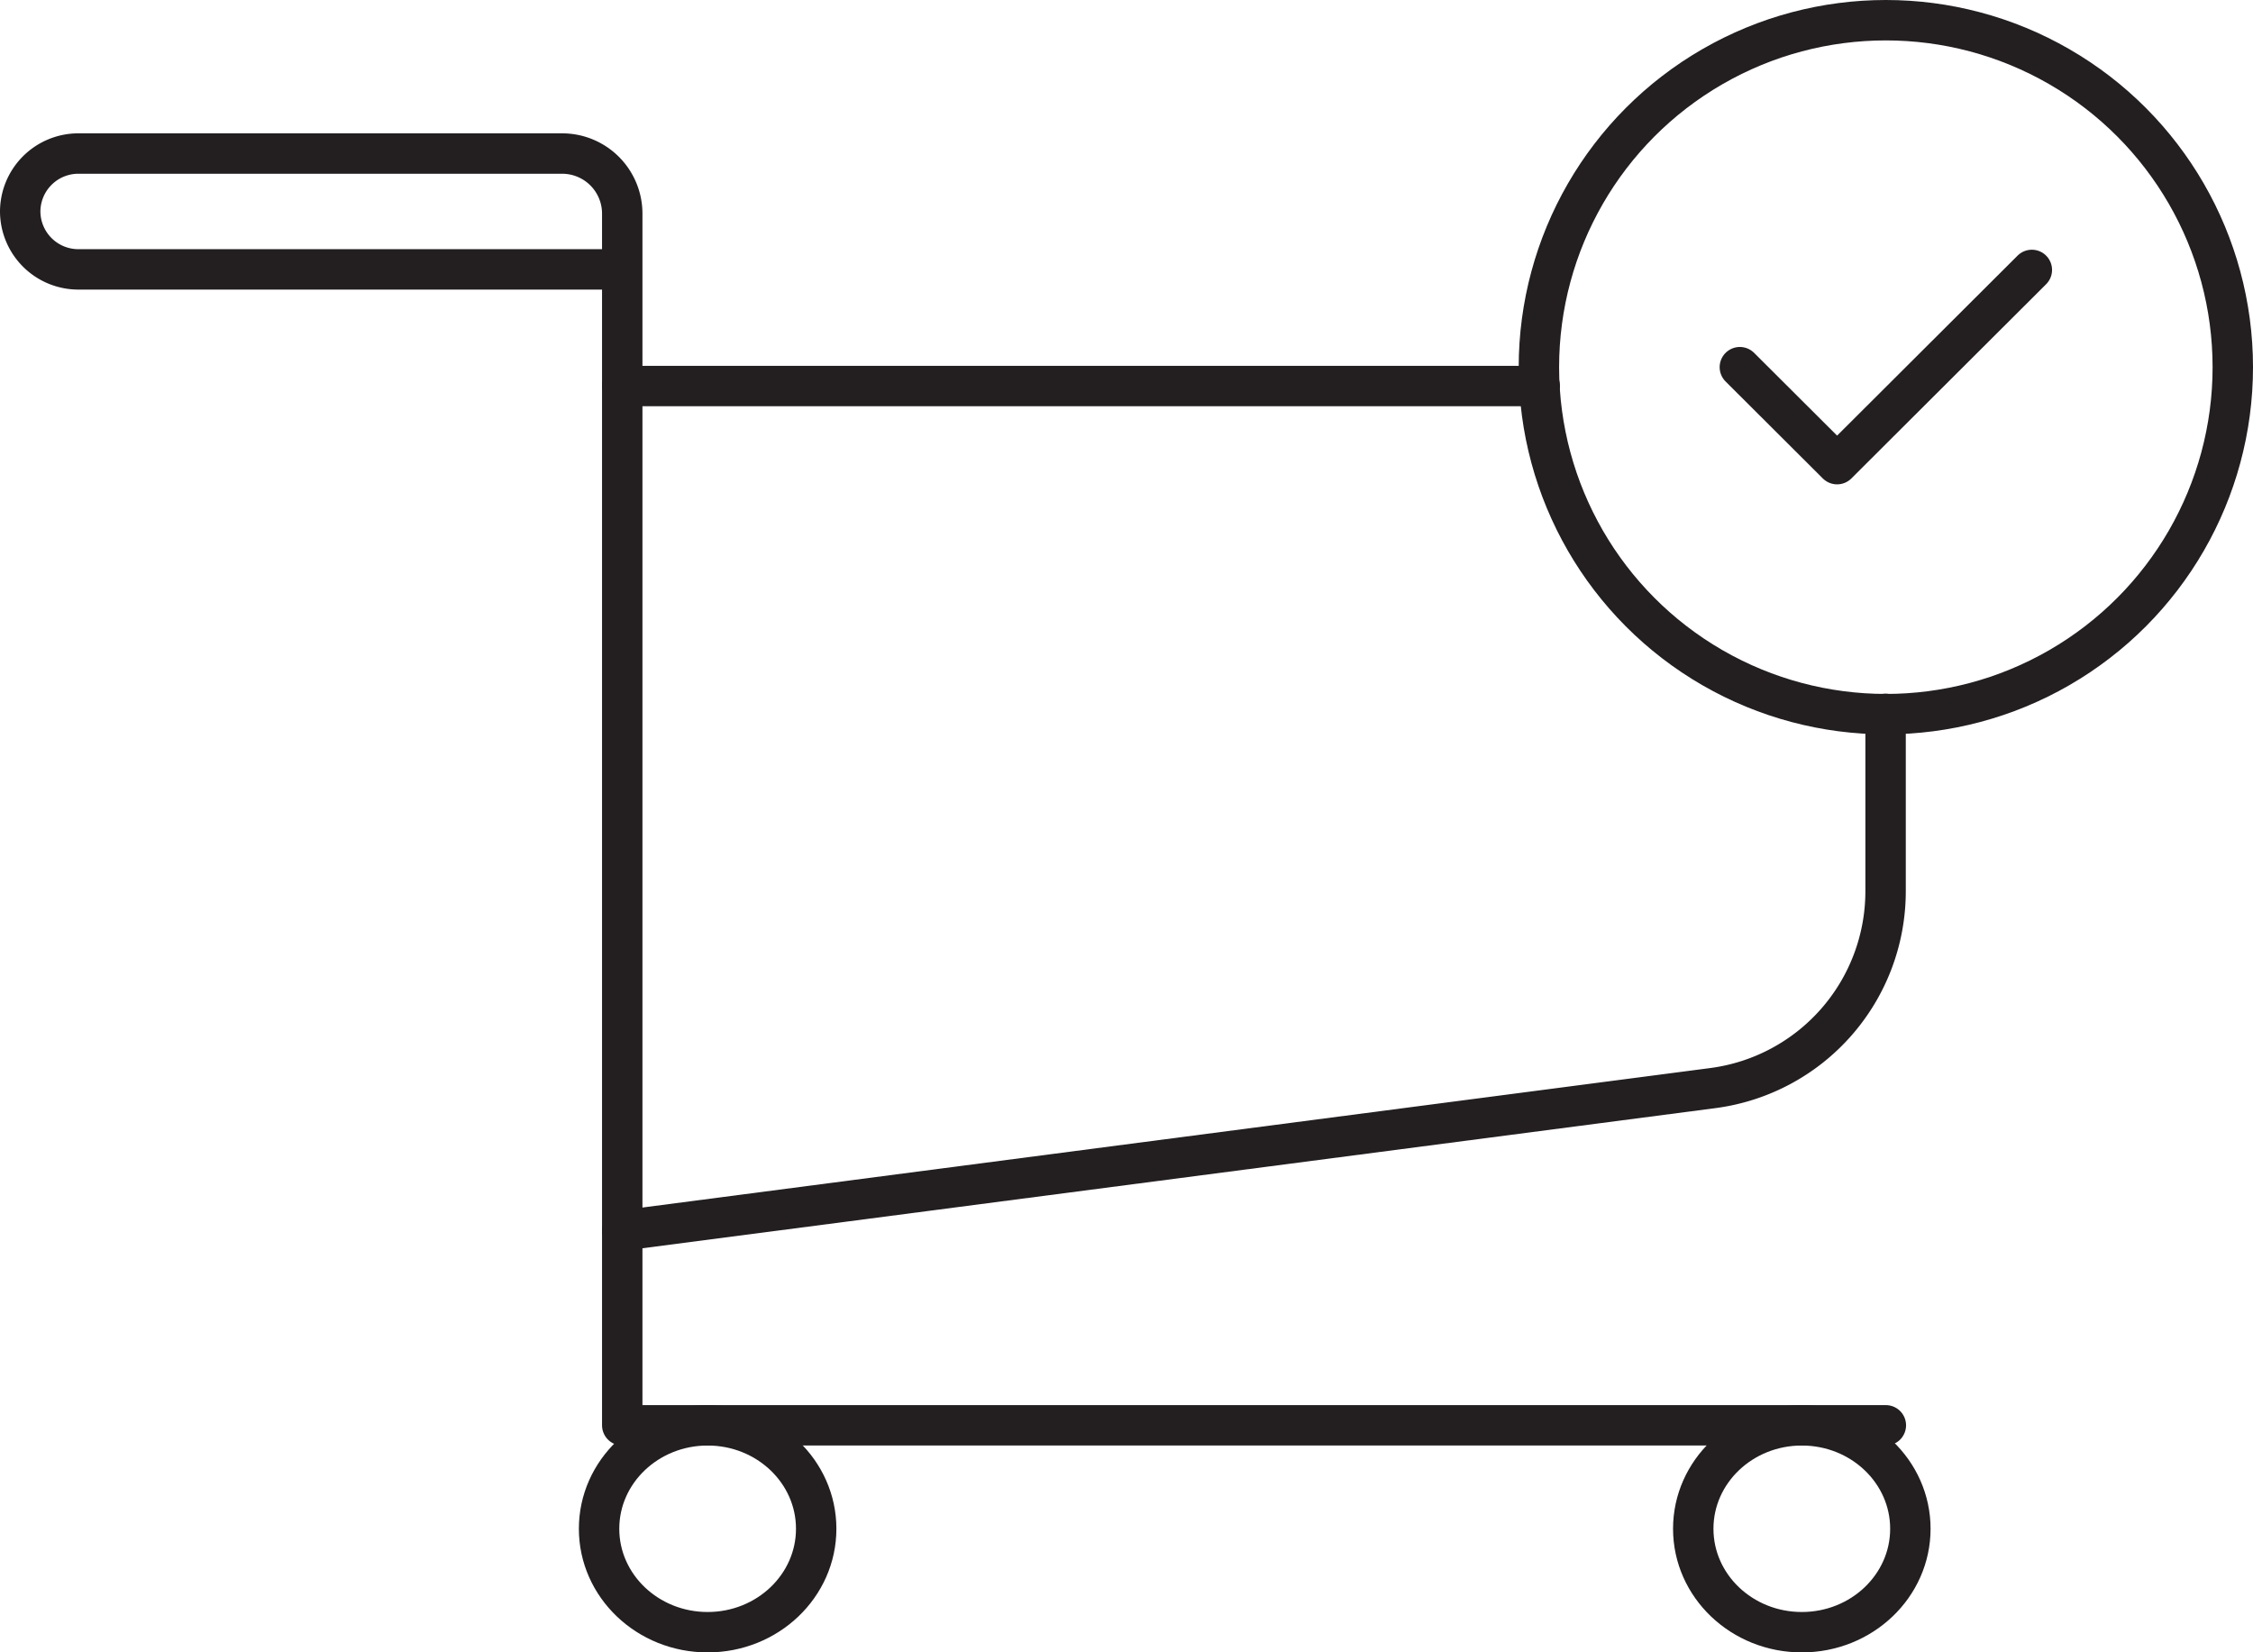 <svg xmlns="http://www.w3.org/2000/svg" viewBox="0 0 83.64 61.34"><defs><style>.cls-1{fill:none;stroke:#231f20;stroke-linecap:round;stroke-linejoin:round;stroke-width:1.5px;}</style></defs><title>Asset 14</title><g id="Layer_2" data-name="Layer 2"><g id="Layer_1-2" data-name="Layer 1"><path class="cls-1" d="M57.16,14.33H23.1V45.68l40.5-5.29A7.37,7.37,0,0,0,70,33.08V26.5"></path><polyline class="cls-1" points="23.1 45.67 23.1 52.91 70.01 52.91"></polyline><ellipse class="cls-1" cx="26.27" cy="56.75" rx="4.03" ry="3.84"></ellipse><ellipse class="cls-1" cx="66.89" cy="56.75" rx="4.03" ry="3.84"></ellipse><path class="cls-1" d="M23.1,14.33V7.93A2.23,2.23,0,0,0,20.87,5.7h-18A2.16,2.16,0,0,0,.75,7.86h0A2.16,2.16,0,0,0,2.91,10H23.1"></path><polyline class="cls-1" points="64.59 13.63 68.2 17.23 75.43 10.02"></polyline><circle class="cls-1" cx="70.01" cy="13.63" r="12.88"></circle></g></g></svg>